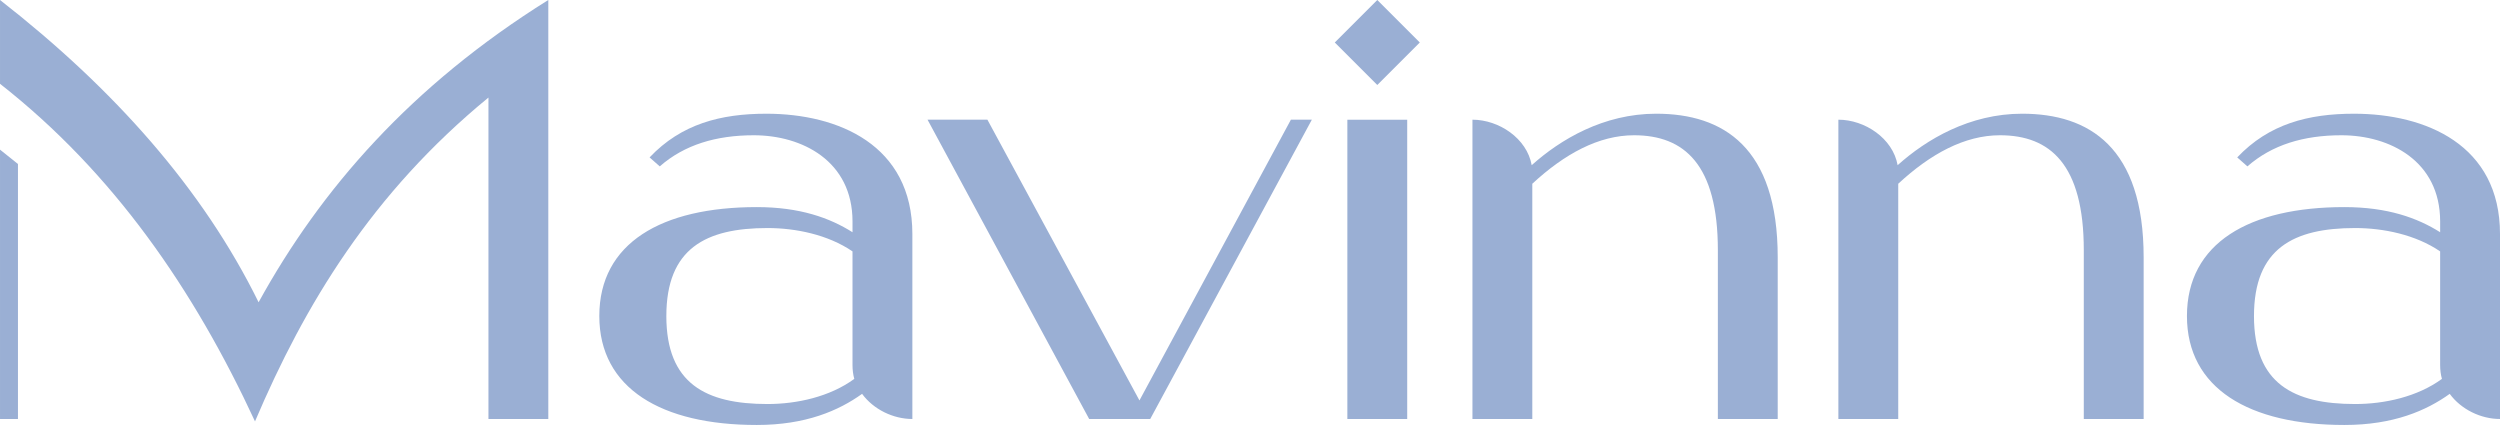 <?xml version="1.0" encoding="UTF-8"?> <svg xmlns:xlink="http://www.w3.org/1999/xlink" xmlns:dc="http://purl.org/dc/elements/1.1/" xmlns:cc="http://creativecommons.org/ns#" xmlns:rdf="http://www.w3.org/1999/02/22-rdf-syntax-ns#" xmlns:svg="http://www.w3.org/2000/svg" xmlns="http://www.w3.org/2000/svg" id="svg34248" version="1.1" viewBox="217.91 176.49 589.49 100.21"><defs id="defs34252"></defs><style id="style34245"> #title &gt; path { fill: #9aafd4; } .c1{ fill: #9aafd4; } .c2{ fill: #a4bdd8; } .c3{ fill: #bdd2e5; } </style><g id="title" style="font-style:normal;font-weight:normal;font-size:141.143px;line-height:1;font-family:'Brandmark Sans 38';font-variant-ligatures:none;text-align:left;dominant-baseline:middle;text-anchor:middle" aria-label="Mavinna"><path id="path34256" style="font-style:normal;font-weight:normal;font-size:141.143px;line-height:1;font-family:'Brandmark Sans 38';font-variant-ligatures:none;text-align:left;dominant-baseline:middle;text-anchor:middle" d="m 217.911,176.486 v 19.76 c 26.817,21.03 45.73,48.553 60.127,79.605 11.715,-27.523 27.523,-53.775 55.046,-76.358 v 75.794 h 14.114 v -98.8 c -32.322,20.183 -53.634,44.601 -68.313,71.277 -13.126,-26.676 -34.015,-50.247 -60.974,-71.277 z m 0,98.8 h 4.234 v -60.127 l -4.234,-3.387 z"></path><path id="path34258" style="font-style:normal;font-weight:normal;font-size:141.143px;line-height:1;font-family:'Brandmark Sans 38';font-variant-ligatures:none;text-align:left;dominant-baseline:middle;text-anchor:middle" d="m 359.224,251.009 c 0,17.078 14.679,25.688 37.121,25.688 11.574,0 19.337,-3.387 24.841,-7.339 2.682,3.67 7.339,5.928 11.856,5.928 v -43.613 c 0,-21.03 -17.502,-28.37 -34.439,-28.37 -10.727,0 -20.042,2.399 -27.523,10.303 l 2.399,2.117 c 5.787,-5.081 13.267,-7.339 22.159,-7.339 11.433,0 23.289,6.069 23.289,20.325 v 2.541 c -5.363,-3.387 -12.421,-5.928 -22.583,-5.928 -22.442,0 -37.121,8.469 -37.121,25.688 z m 15.808,0 c 0,-15.949 9.315,-20.748 23.853,-20.748 6.634,0 14.255,1.553 20.042,5.505 v 26.817 c 0,1.129 0.141,2.258 0.423,3.246 -5.787,4.234 -13.55,5.928 -20.466,5.928 -14.538,0 -23.853,-4.799 -23.853,-20.748 z"></path><path id="path34260" style="font-style:normal;font-weight:normal;font-size:141.143px;line-height:1;font-family:'Brandmark Sans 38';font-variant-ligatures:none;text-align:left;dominant-baseline:middle;text-anchor:middle" d="m 436.621,204.714 38.109,70.571 h 14.397 l 38.109,-70.571 h -4.94 l -35.709,66.196 -35.85,-66.196 z"></path><path id="path34262" style="font-style:normal;font-weight:normal;font-size:141.143px;line-height:1;font-family:'Brandmark Sans 38';font-variant-ligatures:none;text-align:left;dominant-baseline:middle;text-anchor:middle" d="m 542.668,176.486 -10.021,10.021 10.021,10.021 10.021,-10.021 z m -7.057,98.8 h 14.114 v -70.571 h -14.114 z"></path><path id="path34264" style="font-style:normal;font-weight:normal;font-size:141.143px;line-height:1;font-family:'Brandmark Sans 38';font-variant-ligatures:none;text-align:left;dominant-baseline:middle;text-anchor:middle" d="m 565.107,204.714 v 70.571 h 14.114 v -55.469 c 7.622,-7.057 15.667,-11.433 23.994,-11.433 11.856,0 19.76,6.916 19.76,27.099 v 39.802 h 14.114 v -38.109 c 0,-25.97 -12.844,-33.874 -28.652,-33.874 -12.421,0 -22.583,6.069 -29.358,12.138 -1.129,-6.351 -7.763,-10.727 -13.973,-10.727 z"></path><path id="path34266" style="font-style:normal;font-weight:normal;font-size:141.143px;line-height:1;font-family:'Brandmark Sans 38';font-variant-ligatures:none;text-align:left;dominant-baseline:middle;text-anchor:middle" d="m 651.392,204.714 v 70.571 h 14.114 v -55.469 c 7.622,-7.057 15.667,-11.433 23.994,-11.433 11.856,0 19.76,6.916 19.76,27.099 v 39.802 h 14.114 v -38.109 c 0,-25.97 -12.844,-33.874 -28.652,-33.874 -12.421,0 -22.583,6.069 -29.358,12.138 -1.129,-6.351 -7.763,-10.727 -13.973,-10.727 z"></path><path id="path34268" style="font-style:normal;font-weight:normal;font-size:141.143px;line-height:1;font-family:'Brandmark Sans 38';font-variant-ligatures:none;text-align:left;dominant-baseline:middle;text-anchor:middle" d="m 733.583,251.009 c 0,17.078 14.679,25.688 37.121,25.688 11.574,0 19.337,-3.387 24.841,-7.339 2.682,3.67 7.339,5.928 11.856,5.928 v -43.613 c 0,-21.03 -17.502,-28.37 -34.439,-28.37 -10.727,0 -20.042,2.399 -27.523,10.303 l 2.399,2.117 c 5.787,-5.081 13.267,-7.339 22.159,-7.339 11.433,0 23.289,6.069 23.289,20.325 v 2.541 c -5.363,-3.387 -12.421,-5.928 -22.583,-5.928 -22.442,0 -37.121,8.469 -37.121,25.688 z m 15.808,0 c 0,-15.949 9.315,-20.748 23.853,-20.748 6.634,0 14.255,1.553 20.042,5.505 v 26.817 c 0,1.129 0.141,2.258 0.423,3.246 -5.787,4.234 -13.55,5.928 -20.466,5.928 -14.538,0 -23.853,-4.799 -23.853,-20.748 z"></path></g></svg> 